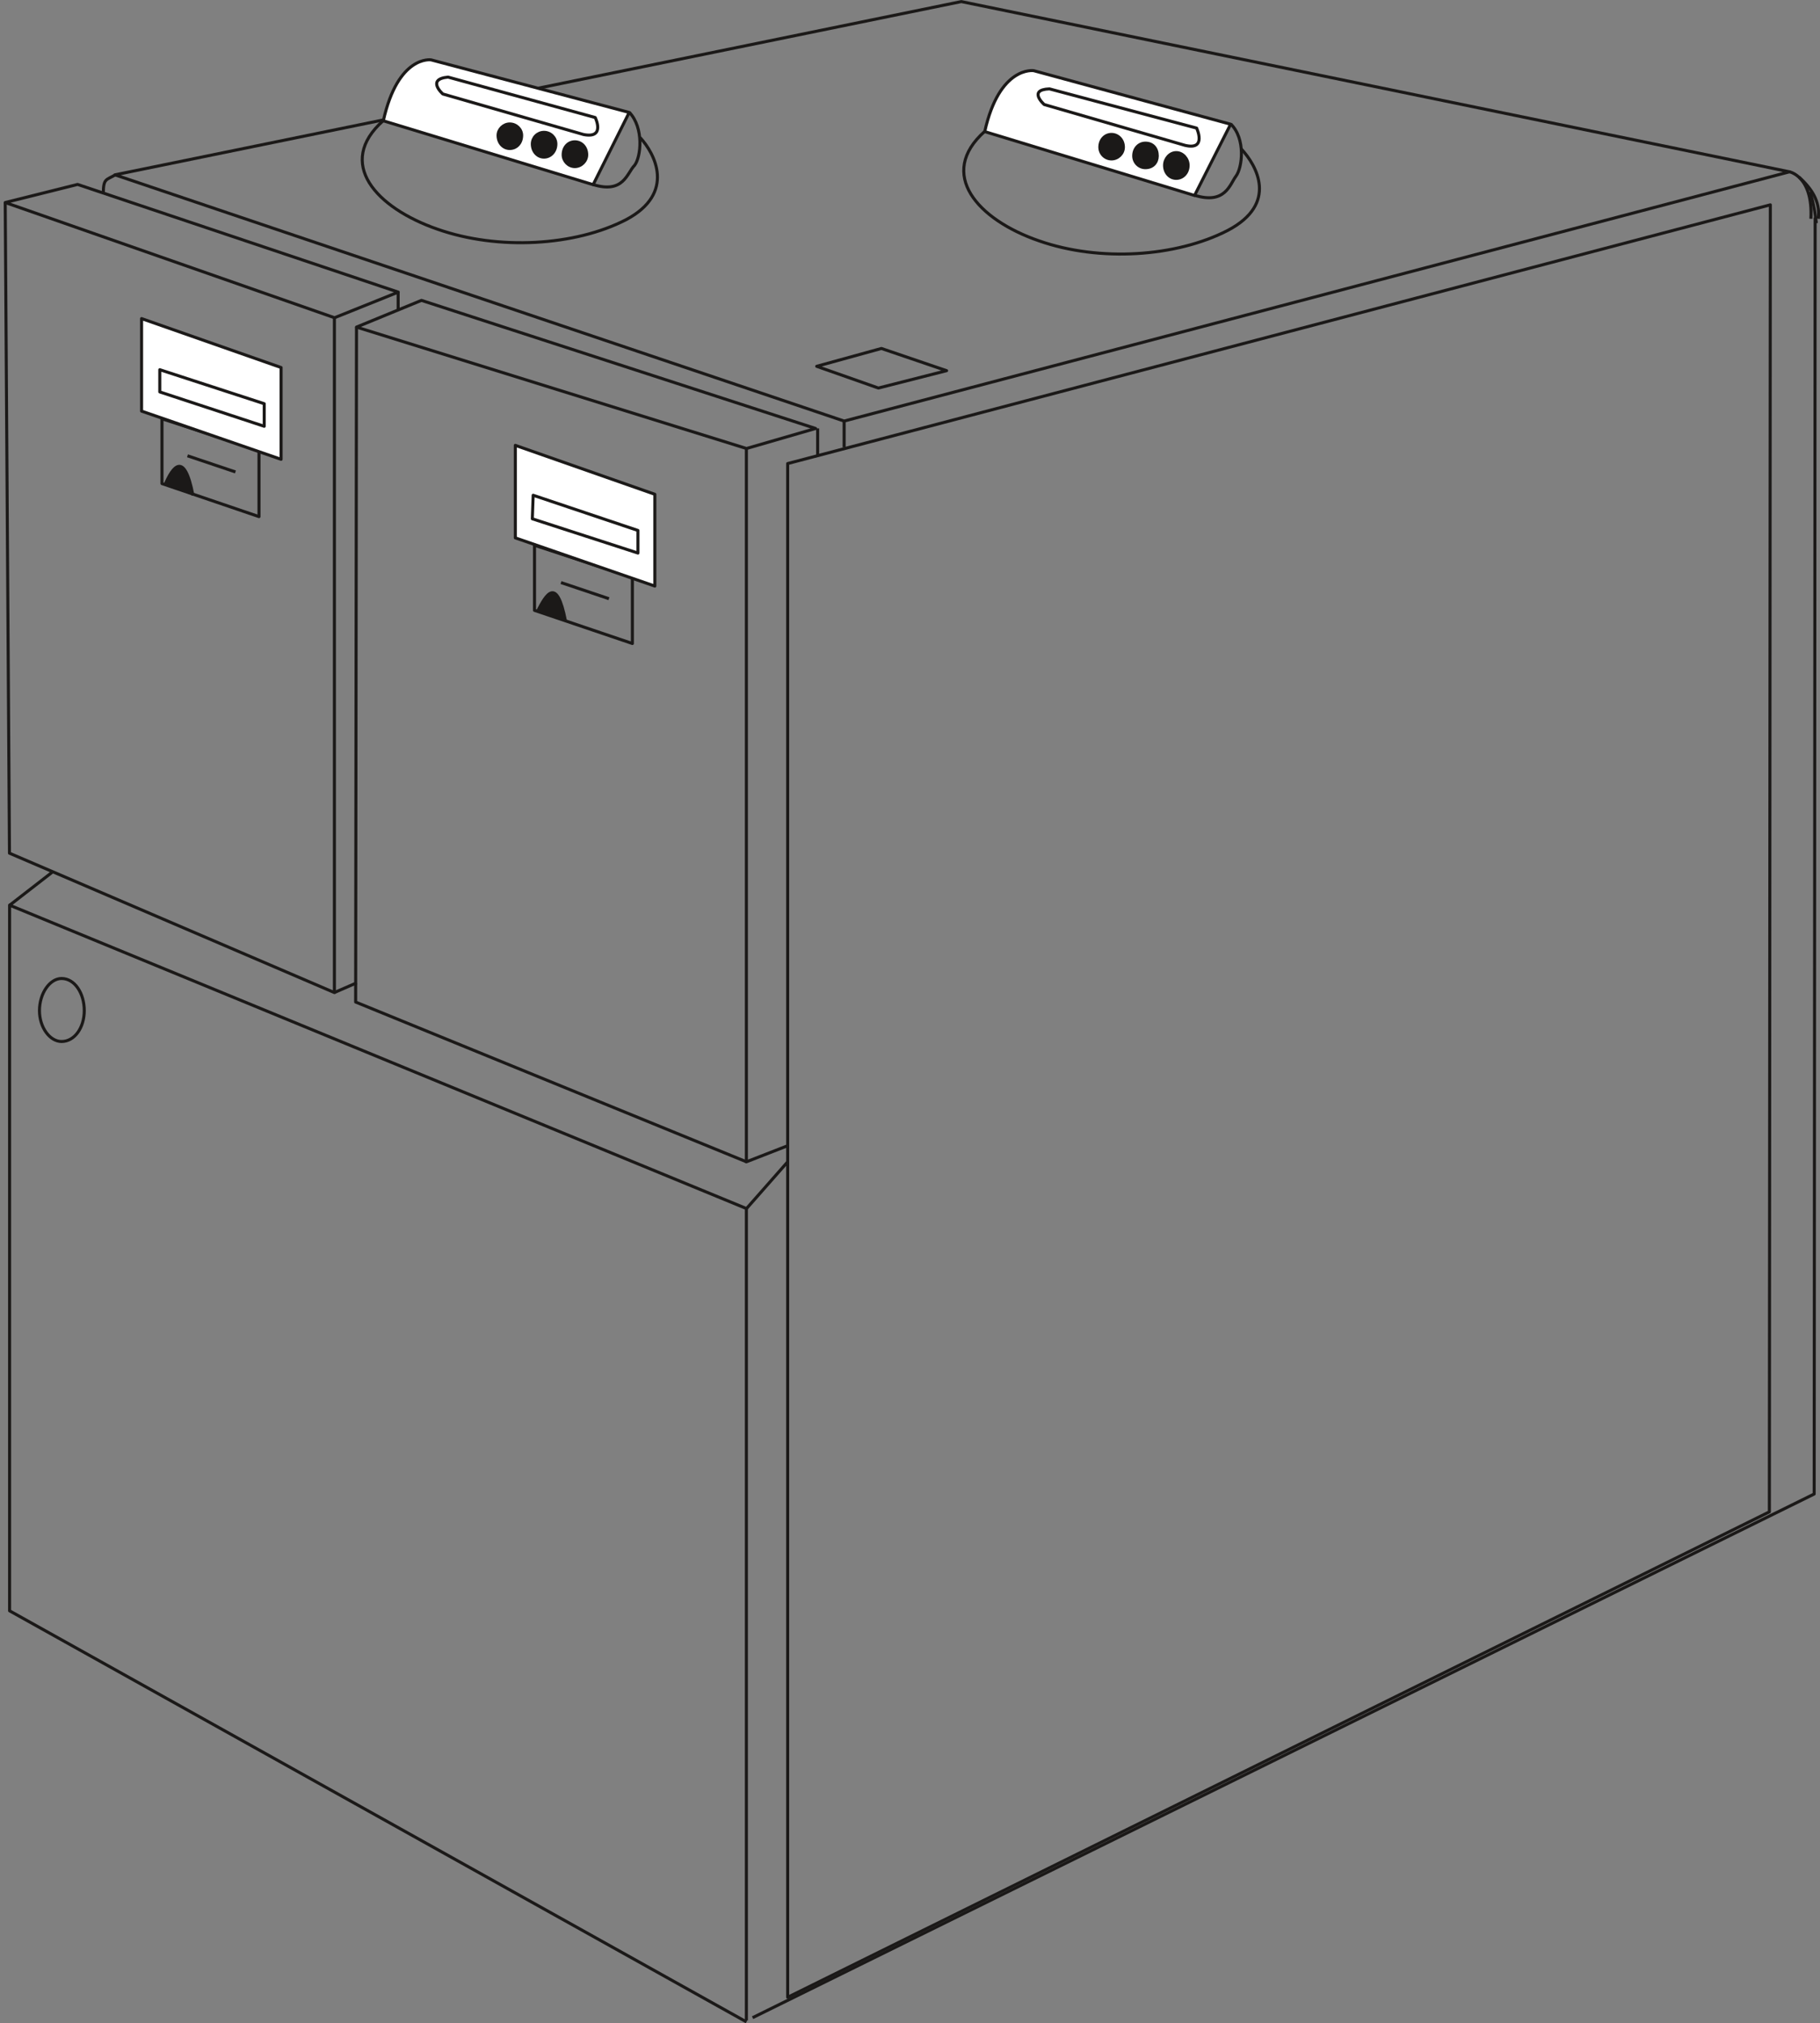 <svg xmlns="http://www.w3.org/2000/svg" xml:space="preserve" width="566.513" height="629.745" fill-rule="evenodd" stroke-linejoin="round" stroke-width="28.222" preserveAspectRatio="xMidYMid" version="1.2" viewBox="0 0 14989 16662"><rect x="0" y="0" width="14989" height="16662" fill="#808080" stroke="none"/><defs class="ClipPathGroup"><clipPath id="a" clipPathUnits="userSpaceOnUse"><path d="M0 0h14989v16662H0z"/></clipPath></defs><g class="SlideGroup"><g class="Slide" clip-path="url(#a)"><g class="Page"><g fill="none" class="com.sun.star.drawing.PolyPolygonShape"><path d="M6474 1670h8120v14802H6474z" class="BoundingBox"/><path stroke="#1B1918" stroke-linejoin="miter" stroke-width="25" d="M6487 3818v12632l8085-3998 8-10765-8093 2131Z"/></g><g fill="none" class="com.sun.star.drawing.OpenBezierShape"><path d="M838 1429h119v163H838z" class="BoundingBox"/><path stroke="#1B1918" stroke-linejoin="miter" stroke-width="25" d="M949 1440c-72 44-98 27-98 151"/></g><g fill="none" class="com.sun.star.drawing.PolyPolygonShape"><path d="M899 0h13895v3483H899z" class="BoundingBox"/><path stroke="#1B1918" stroke-linejoin="miter" stroke-width="25" d="m6952 3468 7786-2053L7917 13 947 1440l6005 2028Z"/></g><g fill="none" class="com.sun.star.drawing.LineShape"><path d="M6939 3467h27v219h-27z" class="BoundingBox"/><path stroke="#1B1918" stroke-linejoin="miter" stroke-width="25" d="M6952 3467v218"/></g><g fill="none" class="com.sun.star.drawing.PolyPolygonShape"><path d="M2899 2460h3862v1249H2899z" class="BoundingBox"/><path stroke="#1B1918" stroke-linejoin="miter" stroke-width="25" d="M6148 3694 2936 2694l535-220 3246 1055-569 165Z"/></g><g fill="none" class="com.sun.star.drawing.LineShape"><path d="M6721 3528h27v227h-27z" class="BoundingBox"/><path stroke="#1B1918" stroke-linejoin="miter" stroke-width="25" d="M6734 3528v226"/></g><g fill="none" class="com.sun.star.drawing.PolyLineShape"><path d="M6134 3692h360v5897h-360z" class="BoundingBox"/><path stroke="#1B1918" stroke-linejoin="miter" stroke-width="25" d="M6147 3693v5876l341-133"/></g><g fill="none" class="com.sun.star.drawing.PolyLineShape"><path d="M2916 2694h3238v6888H2916z" class="BoundingBox"/><path stroke="#1B1918" stroke-linejoin="miter" stroke-width="25" d="M6148 9569 2929 8253l7-5558"/></g><g fill="none" class="com.sun.star.drawing.LineShape"><path d="M6134 9944h27v6698h-27z" class="BoundingBox"/><path stroke="#1B1918" stroke-linejoin="miter" stroke-width="25" d="M6147 9944v6697"/></g><g fill="none" class="com.sun.star.drawing.PolyPolygonShape"><path d="M-1 1505h3319v1127H-1z" class="BoundingBox"/><path stroke="#1B1918" stroke-linejoin="miter" stroke-width="25" d="m43 1668 2712 949 525-211-2641-887-596 149Z"/></g><g fill="none" class="com.sun.star.drawing.LineShape"><path d="M3266 2405h27v150h-27z" class="BoundingBox"/><path stroke="#1B1918" stroke-linejoin="miter" stroke-width="25" d="M3279 2405v149"/></g><g fill="none" class="com.sun.star.drawing.PolyLineShape"><path d="M30 1668h2738v6527H30z" class="BoundingBox"/><path stroke="#1B1918" stroke-linejoin="miter" stroke-width="25" d="M2754 2616v5559L78 7027 43 1669"/></g><g fill="none" class="com.sun.star.drawing.LineShape"><path d="M71 7173h369v294H71z" class="BoundingBox"/><path stroke="#1B1918" stroke-linejoin="miter" stroke-width="25" d="m79 7456 352-273"/></g><g fill="none" class="com.sun.star.drawing.LineShape"><path d="M2748 8083h195v105h-195z" class="BoundingBox"/><path stroke="#1B1918" stroke-linejoin="miter" stroke-width="25" d="m2753 8175 184-80"/></g><g fill="none" class="com.sun.star.drawing.ClosedBezierShape"><path d="M312 8046h396v546H312z" class="BoundingBox"/><path stroke="#1B1918" stroke-linejoin="miter" stroke-width="25" d="M507 8578c108 0 187-115 187-254 0-144-79-265-187-265-96 0-182 121-182 265 0 139 86 254 182 254Z"/></g><g fill="none" class="com.sun.star.drawing.PolyPolygonShape"><path d="M4389 4473h833v846h-833z" class="BoundingBox"/><path stroke="#1B1918" stroke-linejoin="miter" stroke-width="25" d="m4402 4491 806 265v544l-806-273v-536Z"/></g><g fill="none" class="com.sun.star.drawing.LineShape"><path d="M4616 4786h404v158h-404z" class="BoundingBox"/><path stroke="#1B1918" stroke-linejoin="miter" stroke-width="25" d="m4620 4798 395 133"/></g><g fill="none" class="com.sun.star.drawing.PolyPolygonShape"><path d="M6684 2856h1157v355H6684z" class="BoundingBox"/><path stroke="#1B1918" stroke-linejoin="miter" stroke-width="25" d="m6726 3017 533-147 537 183-562 143-508-179Z"/></g><g class="com.sun.star.drawing.ClosedBezierShape"><path fill="none" d="M8095 568h2060v1058H8095z" class="BoundingBox"/><path fill="#FFF" d="m8110 1084 1728 526 297-587-1622-441s-282-42-403 502Z"/><path fill="none" stroke="#1B1918" stroke-linejoin="miter" stroke-width="25" d="m8110 1084 1728 526 297-587-1622-441s-282-42-403 502Z"/></g><g class="com.sun.star.drawing.ClosedBezierShape"><path fill="none" d="M9045 1094h221v229h-221z" class="BoundingBox"/><path fill="#1B1918" d="M9154 1309c52 0 98-43 98-97 0-62-46-105-98-105-53 0-96 43-96 105 0 54 43 97 96 97Z"/><path fill="none" stroke="#1B1918" stroke-linejoin="miter" stroke-width="25" d="M9154 1309c52 0 98-43 98-97 0-62-46-105-98-105-53 0-96 43-96 105 0 54 43 97 96 97Z"/></g><g class="com.sun.star.drawing.ClosedBezierShape"><path fill="none" d="M9324 1166h221v229h-221z" class="BoundingBox"/><path fill="#1B1918" d="M9433 1381c62 0 98-43 98-97 0-62-36-105-98-105-53 0-96 43-96 105 0 54 43 97 96 97Z"/><path fill="none" stroke="#1B1918" stroke-linejoin="miter" stroke-width="25" d="M9433 1381c62 0 98-43 98-97 0-62-36-105-98-105-53 0-96 43-96 105 0 54 43 97 96 97Z"/></g><g class="com.sun.star.drawing.ClosedBezierShape"><path fill="none" d="M9578 1244h221v239h-221z" class="BoundingBox"/><path fill="#1B1918" d="M9687 1469c54 0 98-45 98-107 0-55-44-105-98-105-53 0-96 50-96 105 0 62 43 107 96 107Z"/><path fill="none" stroke="#1B1918" stroke-linejoin="miter" stroke-width="25" d="M9687 1469c54 0 98-45 98-107 0-55-44-105-98-105-53 0-96 50-96 105 0 62 43 107 96 107Z"/></g><g fill="none" class="com.sun.star.drawing.ClosedBezierShape"><path d="M8536 719h1353v499H8536z" class="BoundingBox"/><path stroke="#1B1918" stroke-linejoin="miter" stroke-width="25" d="m8643 732 1212 323s87 186-96 142L8600 861s-139-122 43-129Z"/></g><g fill="none" class="com.sun.star.drawing.OpenBezierShape"><path d="M9833 1012h405v631h-405z" class="BoundingBox"/><path stroke="#1B1918" stroke-linejoin="miter" stroke-width="25" d="M10136 1021c124 121 96 359 43 430-51 68-87 236-342 157"/></g><g fill="none" class="com.sun.star.drawing.OpenBezierShape"><path d="M7924 1072h2462v1034H7924z" class="BoundingBox"/><path stroke="#1B1918" stroke-linejoin="miter" stroke-width="25" d="M10225 1229c122 132 307 448-114 669-423 218-1053 261-1553 86-509-175-841-552-448-902"/></g><g fill="none" class="com.sun.star.drawing.PolyLineShape"><path d="M66 7436h6433v9229H66z" class="BoundingBox"/><path stroke="#1B1918" stroke-linejoin="miter" stroke-width="25" d="m6488 9568-340 386L79 7455v5812l6069 3386"/></g><g fill="none" class="com.sun.star.drawing.OpenBezierShape"><path d="M14734 1402h195v402h-195z" class="BoundingBox"/><path stroke="#1B1918" stroke-linejoin="miter" stroke-width="25" d="M14914 1802c18-352-177-387-177-387"/></g><g fill="none" class="com.sun.star.drawing.OpenBezierShape"><path d="M14807 1448h185v357h-185z" class="BoundingBox"/><path stroke="#1B1918" stroke-linejoin="miter" stroke-width="25" d="M14816 1458c97 89 177 194 159 344"/></g><g fill="none" class="com.sun.star.drawing.PolyLineShape"><path d="M6192 1790h8771v14841H6192z" class="BoundingBox"/><path stroke="#1B1918" stroke-linejoin="miter" stroke-width="25" d="m14949 1791-8 10514-8743 4313"/></g><g fill="none" class="com.sun.star.drawing.OpenBezierShape"><path d="M14893 1575h80v266h-80z" class="BoundingBox"/><path stroke="#1B1918" stroke-linejoin="miter" stroke-width="25" d="M14905 1580c36 89 54 258 54 258"/></g><g class="com.sun.star.drawing.ClosedBezierShape"><path fill="none" d="M3142 479h2060v1058H3142z" class="BoundingBox"/><path fill="#FFF" d="m3157 995 1728 526 297-595-1632-433s-272-42-393 502Z"/><path fill="none" stroke="#1B1918" stroke-linejoin="miter" stroke-width="25" d="m3157 995 1728 526 297-595-1632-433s-272-42-393 502Z"/></g><g class="com.sun.star.drawing.ClosedBezierShape"><path fill="none" d="M4089 1008h221v229h-221z" class="BoundingBox"/><path fill="#1B1918" d="M4198 1223c54 0 98-43 98-108 0-51-44-94-98-94-51 0-96 43-96 94 0 65 45 108 96 108Z"/><path fill="none" stroke="#1B1918" stroke-linejoin="miter" stroke-width="25" d="M4198 1223c54 0 98-43 98-108 0-51-44-94-98-94-51 0-96 43-96 94 0 65 45 108 96 108Z"/></g><g class="com.sun.star.drawing.ClosedBezierShape"><path fill="none" d="M4371 1077h221v231h-221z" class="BoundingBox"/><path fill="#1B1918" d="M4480 1294c54 0 98-46 98-108 0-53-44-96-98-96-53 0-96 43-96 96 0 62 43 108 96 108Z"/><path fill="none" stroke="#1B1918" stroke-linejoin="miter" stroke-width="25" d="M4480 1294c54 0 98-46 98-108 0-53-44-96-98-96-53 0-96 43-96 96 0 62 43 108 96 108Z"/></g><g class="com.sun.star.drawing.ClosedBezierShape"><path fill="none" d="M4625 1155h221v231h-221z" class="BoundingBox"/><path fill="#1B1918" d="M4734 1372c54 0 98-46 98-97 0-64-44-107-98-107-53 0-96 43-96 107 0 51 43 97 96 97Z"/><path fill="none" stroke="#1B1918" stroke-linejoin="miter" stroke-width="25" d="M4734 1372c54 0 98-46 98-97 0-64-44-107-98-107-53 0-96 43-96 107 0 51 43 97 96 97Z"/></g><g fill="none" class="com.sun.star.drawing.ClosedBezierShape"><path d="M3583 622h1353v505H3583z" class="BoundingBox"/><path stroke="#1B1918" stroke-linejoin="miter" stroke-width="25" d="m3690 635 1212 333s87 176-96 140L3647 774s-139-122 43-139Z"/></g><g fill="none" class="com.sun.star.drawing.OpenBezierShape"><path d="M4880 916h404v638h-404z" class="BoundingBox"/><path stroke="#1B1918" stroke-linejoin="miter" stroke-width="25" d="M5183 925c122 129 96 369 43 437-62 61-88 237-342 158"/></g><g fill="none" class="com.sun.star.drawing.OpenBezierShape"><path d="M2970 983h2458v1030H2970z" class="BoundingBox"/><path stroke="#1B1918" stroke-linejoin="miter" stroke-width="25" d="M5271 1132c122 132 297 458-114 677-422 218-1055 254-1553 79-508-176-842-545-447-895"/></g><g class="com.sun.star.drawing.ClosedBezierShape"><path fill="none" d="M4427 4881h231v235h-231z" class="BoundingBox"/><path fill="#1B1918" d="M4427 5035c72-141 158-291 230 79l-230-79Z"/></g><g fill="none" class="com.sun.star.drawing.OpenBezierShape"><path d="M4415 4869h256v249h-256z" class="BoundingBox"/><path stroke="#1B1918" stroke-linejoin="miter" stroke-width="25" d="M4427 5035c72-141 158-291 230 79"/></g><g class="com.sun.star.drawing.PolyPolygonShape"><path fill="none" d="M4231 3650h1176v1196H4231z" class="BoundingBox"/><path fill="#FFF" d="m4244 3668 1149 403v756l-1149-397v-762Z"/><path fill="none" stroke="#1B1918" stroke-linejoin="miter" stroke-width="25" d="m4244 3668 1149 403v756l-1149-397v-762Z"/></g><g fill="none" class="com.sun.star.drawing.PolyPolygonShape"><path d="M4371 4061h897v513h-897z" class="BoundingBox"/><path stroke="#1B1918" stroke-linejoin="miter" stroke-width="25" d="m4391 4079 863 290v186l-870-282 7-194Z"/></g><g fill="none" class="com.sun.star.drawing.PolyPolygonShape"><path d="M1321 3431h826v843h-826z" class="BoundingBox"/><path stroke="#1B1918" stroke-linejoin="miter" stroke-width="25" d="m1334 3449 799 261v545l-799-272v-534Z"/></g><g fill="none" class="com.sun.star.drawing.LineShape"><path d="M1540 3742h404v158h-404z" class="BoundingBox"/><path stroke="#1B1918" stroke-linejoin="miter" stroke-width="25" d="m1544 3754 395 133"/></g><g class="com.sun.star.drawing.ClosedBezierShape"><path fill="none" d="M1359 3841h231v241h-231z" class="BoundingBox"/><path fill="#1B1918" d="M1359 3993c61-143 158-290 230 87l-230-87Z"/></g><g fill="none" class="com.sun.star.drawing.OpenBezierShape"><path d="M1347 3828h256v256h-256z" class="BoundingBox"/><path stroke="#1B1918" stroke-linejoin="miter" stroke-width="25" d="M1359 3993c61-143 158-290 230 87"/></g><g class="com.sun.star.drawing.PolyPolygonShape"><path fill="none" d="M1153 2606h1176v1196H1153z" class="BoundingBox"/><path fill="#FFF" d="m1166 2624 1149 403v756l-1149-397v-762Z"/><path fill="none" stroke="#1B1918" stroke-linejoin="miter" stroke-width="25" d="m1166 2624 1149 403v756l-1149-397v-762Z"/></g><g fill="none" class="com.sun.star.drawing.PolyPolygonShape"><path d="M1303 3027h887v503h-887z" class="BoundingBox"/><path stroke="#1B1918" stroke-linejoin="miter" stroke-width="25" d="m1316 3045 860 280v186l-860-283v-183Z"/></g></g></g></g></svg>
